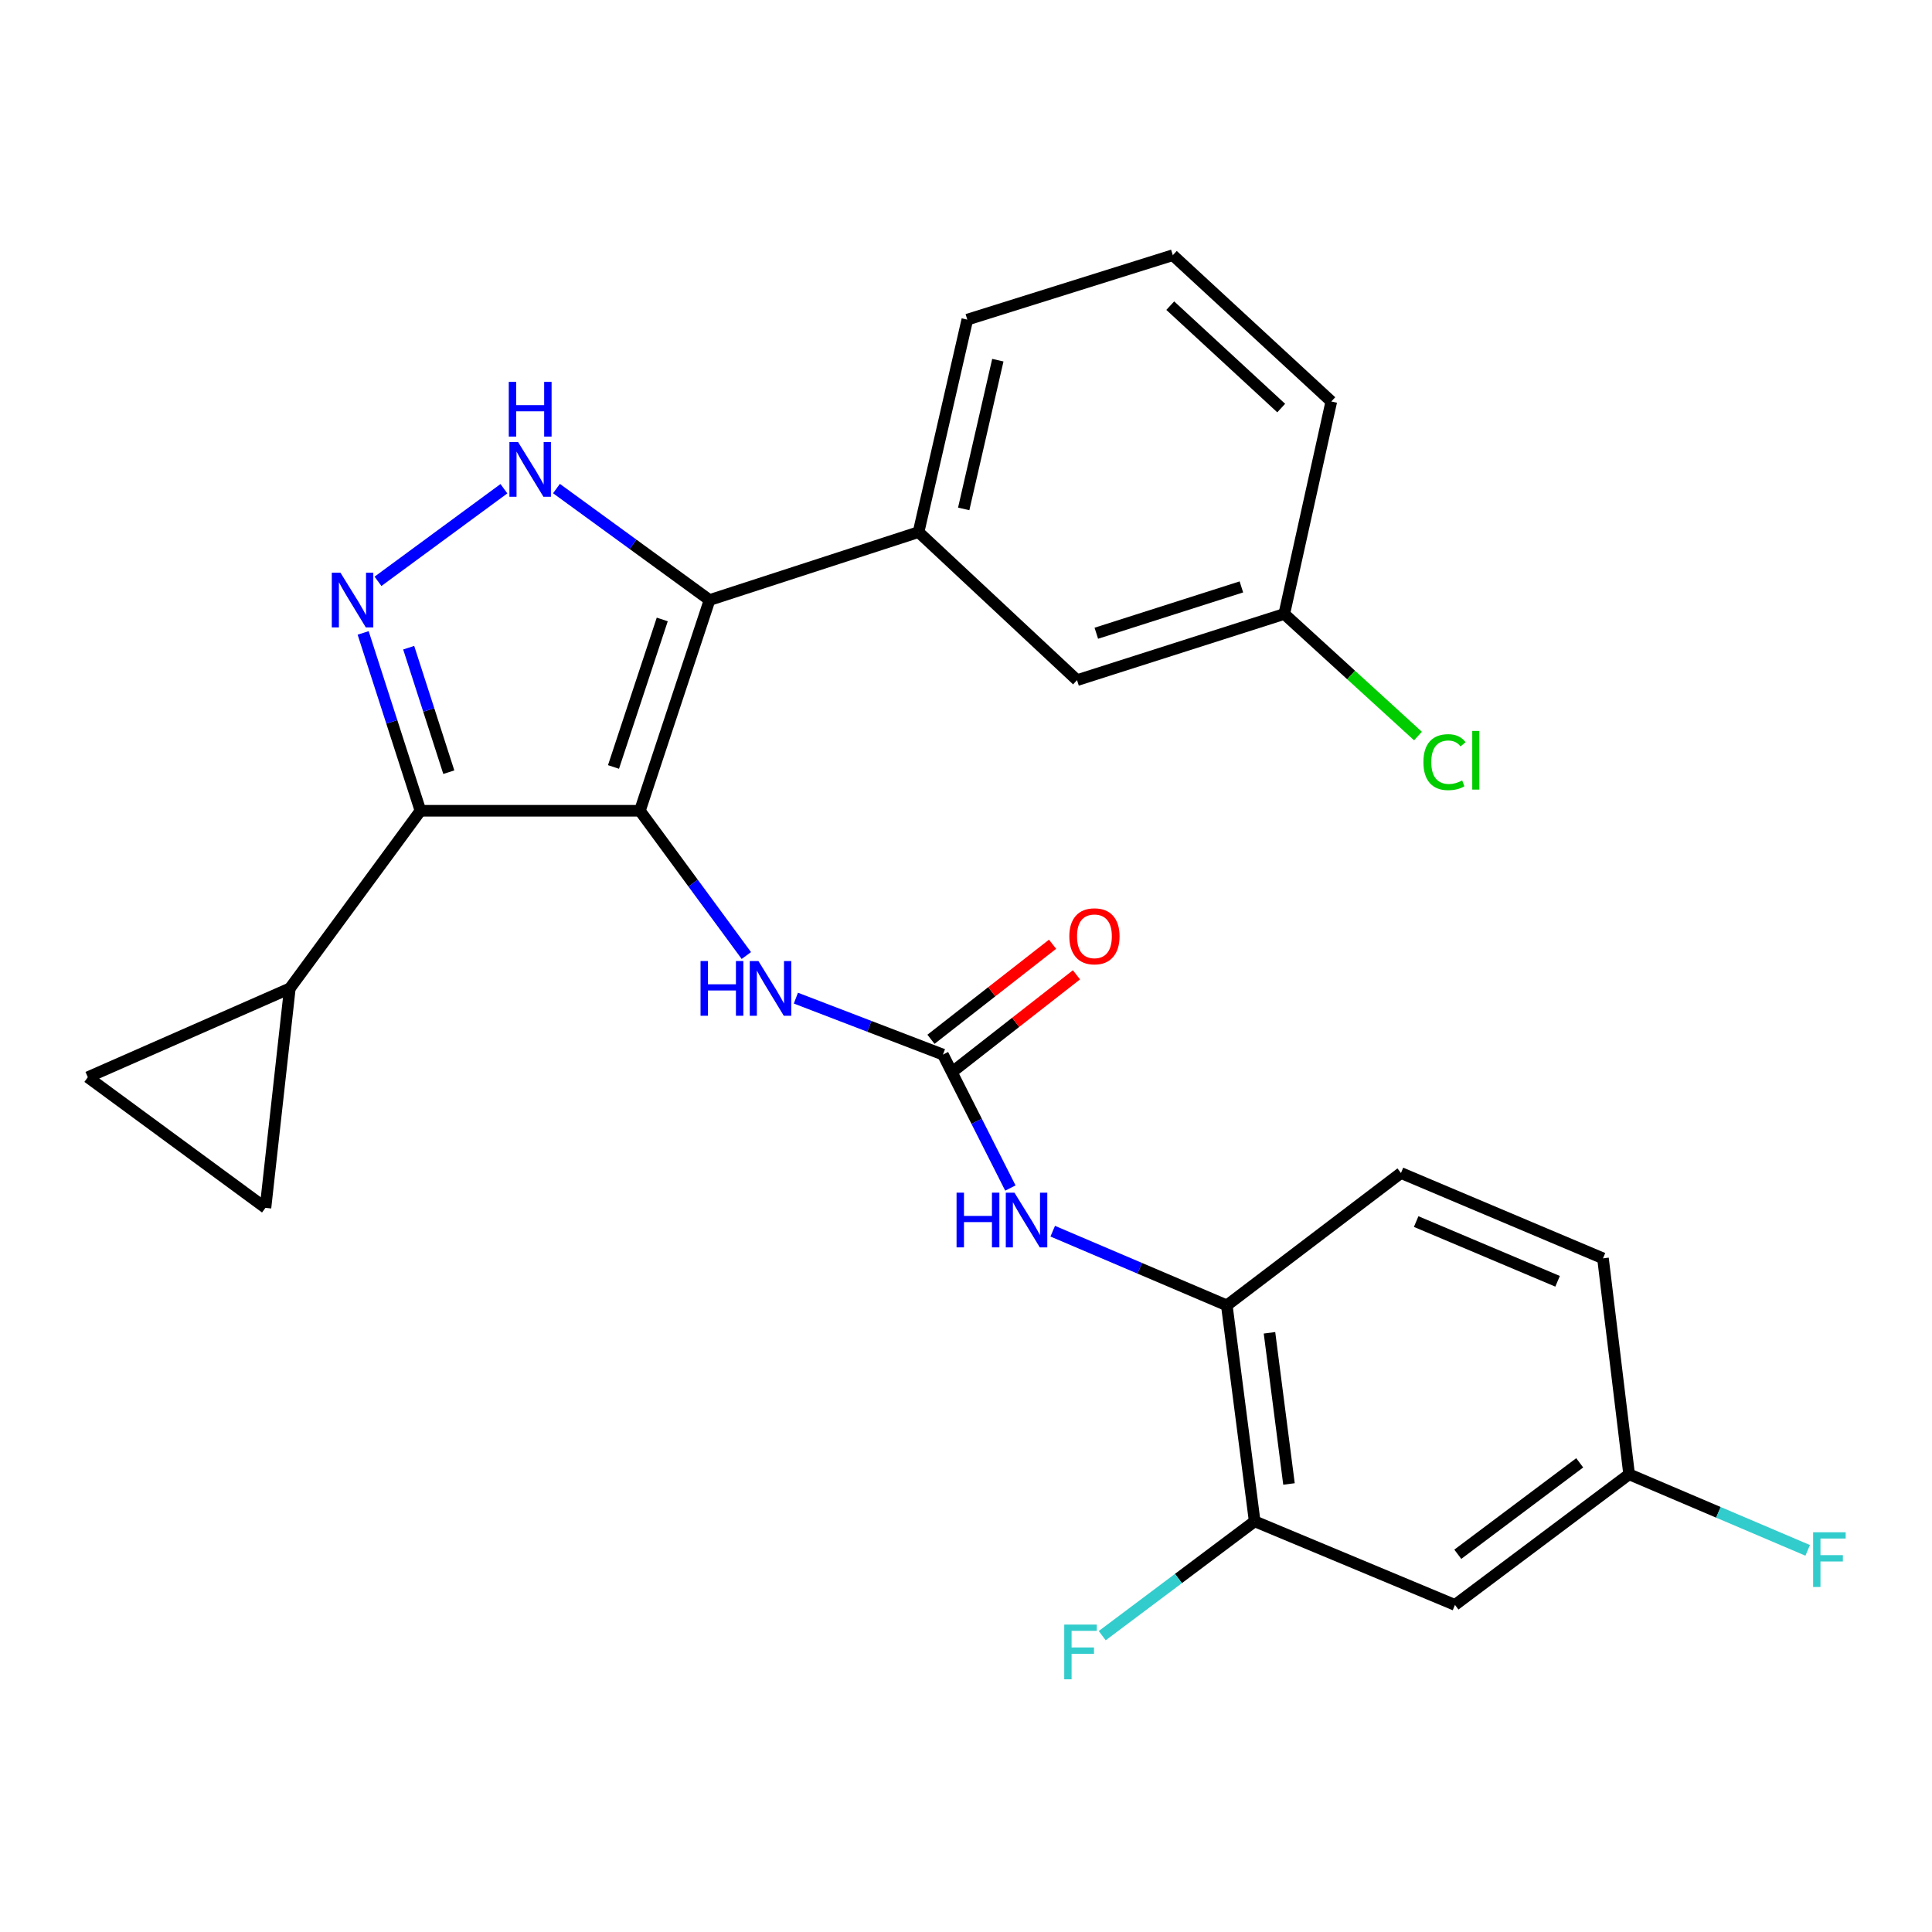 <?xml version='1.0' encoding='iso-8859-1'?>
<svg version='1.1' baseProfile='full'
              xmlns='http://www.w3.org/2000/svg'
                      xmlns:rdkit='http://www.rdkit.org/xml'
                      xmlns:xlink='http://www.w3.org/1999/xlink'
                  xml:space='preserve'
width='1000px' height='1000px' viewBox='0 0 1000 1000'>
<!-- END OF HEADER -->
<rect style='opacity:1.0;fill:#FFFFFF;stroke:none' width='1000' height='1000' x='0' y='0'> </rect>
<path class='bond-0' d='M 217.627,419.65 L 150.019,511.591' style='fill:none;fill-rule:evenodd;stroke:#000000;stroke-width:6px;stroke-linecap:butt;stroke-linejoin:miter;stroke-opacity:1' />
<path class='bond-1' d='M 217.627,419.65 L 331.211,419.65' style='fill:none;fill-rule:evenodd;stroke:#000000;stroke-width:6px;stroke-linecap:butt;stroke-linejoin:miter;stroke-opacity:1' />
<path class='bond-2' d='M 217.627,419.65 L 202.796,373.625' style='fill:none;fill-rule:evenodd;stroke:#000000;stroke-width:6px;stroke-linecap:butt;stroke-linejoin:miter;stroke-opacity:1' />
<path class='bond-2' d='M 202.796,373.625 L 187.965,327.6' style='fill:none;fill-rule:evenodd;stroke:#0000FF;stroke-width:6px;stroke-linecap:butt;stroke-linejoin:miter;stroke-opacity:1' />
<path class='bond-2' d='M 232.301,399.68 L 221.919,367.463' style='fill:none;fill-rule:evenodd;stroke:#000000;stroke-width:6px;stroke-linecap:butt;stroke-linejoin:miter;stroke-opacity:1' />
<path class='bond-2' d='M 221.919,367.463 L 211.537,335.246' style='fill:none;fill-rule:evenodd;stroke:#0000FF;stroke-width:6px;stroke-linecap:butt;stroke-linejoin:miter;stroke-opacity:1' />
<path class='bond-3' d='M 331.211,419.65 L 367.264,310.576' style='fill:none;fill-rule:evenodd;stroke:#000000;stroke-width:6px;stroke-linecap:butt;stroke-linejoin:miter;stroke-opacity:1' />
<path class='bond-3' d='M 317.543,396.983 L 342.78,320.631' style='fill:none;fill-rule:evenodd;stroke:#000000;stroke-width:6px;stroke-linecap:butt;stroke-linejoin:miter;stroke-opacity:1' />
<path class='bond-4' d='M 331.211,419.65 L 358.76,457.114' style='fill:none;fill-rule:evenodd;stroke:#000000;stroke-width:6px;stroke-linecap:butt;stroke-linejoin:miter;stroke-opacity:1' />
<path class='bond-4' d='M 358.76,457.114 L 386.308,494.578' style='fill:none;fill-rule:evenodd;stroke:#0000FF;stroke-width:6px;stroke-linecap:butt;stroke-linejoin:miter;stroke-opacity:1' />
<path class='bond-5' d='M 367.264,310.576 L 327.647,281.727' style='fill:none;fill-rule:evenodd;stroke:#000000;stroke-width:6px;stroke-linecap:butt;stroke-linejoin:miter;stroke-opacity:1' />
<path class='bond-5' d='M 327.647,281.727 L 288.03,252.879' style='fill:none;fill-rule:evenodd;stroke:#0000FF;stroke-width:6px;stroke-linecap:butt;stroke-linejoin:miter;stroke-opacity:1' />
<path class='bond-6' d='M 367.264,310.576 L 475.445,275.415' style='fill:none;fill-rule:evenodd;stroke:#000000;stroke-width:6px;stroke-linecap:butt;stroke-linejoin:miter;stroke-opacity:1' />
<path class='bond-7' d='M 260.826,252.963 L 195.65,300.89' style='fill:none;fill-rule:evenodd;stroke:#0000FF;stroke-width:6px;stroke-linecap:butt;stroke-linejoin:miter;stroke-opacity:1' />
<path class='bond-8' d='M 753.087,830.699 L 843.231,763.091' style='fill:none;fill-rule:evenodd;stroke:#000000;stroke-width:6px;stroke-linecap:butt;stroke-linejoin:miter;stroke-opacity:1' />
<path class='bond-8' d='M 754.554,804.484 L 817.654,757.159' style='fill:none;fill-rule:evenodd;stroke:#000000;stroke-width:6px;stroke-linecap:butt;stroke-linejoin:miter;stroke-opacity:1' />
<path class='bond-9' d='M 753.087,830.699 L 649.415,787.435' style='fill:none;fill-rule:evenodd;stroke:#000000;stroke-width:6px;stroke-linecap:butt;stroke-linejoin:miter;stroke-opacity:1' />
<path class='bond-10' d='M 411.948,516.631 L 450.003,531.239' style='fill:none;fill-rule:evenodd;stroke:#0000FF;stroke-width:6px;stroke-linecap:butt;stroke-linejoin:miter;stroke-opacity:1' />
<path class='bond-10' d='M 450.003,531.239 L 488.058,545.847' style='fill:none;fill-rule:evenodd;stroke:#000000;stroke-width:6px;stroke-linecap:butt;stroke-linejoin:miter;stroke-opacity:1' />
<path class='bond-11' d='M 488.058,545.847 L 505.512,580.384' style='fill:none;fill-rule:evenodd;stroke:#000000;stroke-width:6px;stroke-linecap:butt;stroke-linejoin:miter;stroke-opacity:1' />
<path class='bond-11' d='M 505.512,580.384 L 522.965,614.922' style='fill:none;fill-rule:evenodd;stroke:#0000FF;stroke-width:6px;stroke-linecap:butt;stroke-linejoin:miter;stroke-opacity:1' />
<path class='bond-12' d='M 494.245,553.761 L 525.713,529.164' style='fill:none;fill-rule:evenodd;stroke:#000000;stroke-width:6px;stroke-linecap:butt;stroke-linejoin:miter;stroke-opacity:1' />
<path class='bond-12' d='M 525.713,529.164 L 557.18,504.567' style='fill:none;fill-rule:evenodd;stroke:#FF0000;stroke-width:6px;stroke-linecap:butt;stroke-linejoin:miter;stroke-opacity:1' />
<path class='bond-12' d='M 481.872,537.932 L 513.339,513.335' style='fill:none;fill-rule:evenodd;stroke:#000000;stroke-width:6px;stroke-linecap:butt;stroke-linejoin:miter;stroke-opacity:1' />
<path class='bond-12' d='M 513.339,513.335 L 544.807,488.737' style='fill:none;fill-rule:evenodd;stroke:#FF0000;stroke-width:6px;stroke-linecap:butt;stroke-linejoin:miter;stroke-opacity:1' />
<path class='bond-13' d='M 544.89,637.259 L 589.942,656.459' style='fill:none;fill-rule:evenodd;stroke:#0000FF;stroke-width:6px;stroke-linecap:butt;stroke-linejoin:miter;stroke-opacity:1' />
<path class='bond-13' d='M 589.942,656.459 L 634.994,675.66' style='fill:none;fill-rule:evenodd;stroke:#000000;stroke-width:6px;stroke-linecap:butt;stroke-linejoin:miter;stroke-opacity:1' />
<path class='bond-14' d='M 843.231,763.091 L 829.702,651.316' style='fill:none;fill-rule:evenodd;stroke:#000000;stroke-width:6px;stroke-linecap:butt;stroke-linejoin:miter;stroke-opacity:1' />
<path class='bond-15' d='M 843.231,763.091 L 889.443,782.781' style='fill:none;fill-rule:evenodd;stroke:#000000;stroke-width:6px;stroke-linecap:butt;stroke-linejoin:miter;stroke-opacity:1' />
<path class='bond-15' d='M 889.443,782.781 L 935.654,802.471' style='fill:none;fill-rule:evenodd;stroke:#33CCCC;stroke-width:6px;stroke-linecap:butt;stroke-linejoin:miter;stroke-opacity:1' />
<path class='bond-16' d='M 829.702,651.316 L 725.138,607.148' style='fill:none;fill-rule:evenodd;stroke:#000000;stroke-width:6px;stroke-linecap:butt;stroke-linejoin:miter;stroke-opacity:1' />
<path class='bond-16' d='M 806.2,663.198 L 733.005,632.281' style='fill:none;fill-rule:evenodd;stroke:#000000;stroke-width:6px;stroke-linecap:butt;stroke-linejoin:miter;stroke-opacity:1' />
<path class='bond-17' d='M 475.445,275.415 L 500.682,165.437' style='fill:none;fill-rule:evenodd;stroke:#000000;stroke-width:6px;stroke-linecap:butt;stroke-linejoin:miter;stroke-opacity:1' />
<path class='bond-17' d='M 498.813,263.412 L 516.479,186.427' style='fill:none;fill-rule:evenodd;stroke:#000000;stroke-width:6px;stroke-linecap:butt;stroke-linejoin:miter;stroke-opacity:1' />
<path class='bond-18' d='M 475.445,275.415 L 557.474,352.042' style='fill:none;fill-rule:evenodd;stroke:#000000;stroke-width:6px;stroke-linecap:butt;stroke-linejoin:miter;stroke-opacity:1' />
<path class='bond-19' d='M 500.682,165.437 L 607.044,132.085' style='fill:none;fill-rule:evenodd;stroke:#000000;stroke-width:6px;stroke-linecap:butt;stroke-linejoin:miter;stroke-opacity:1' />
<path class='bond-20' d='M 150.019,511.591 L 45.455,557.567' style='fill:none;fill-rule:evenodd;stroke:#000000;stroke-width:6px;stroke-linecap:butt;stroke-linejoin:miter;stroke-opacity:1' />
<path class='bond-21' d='M 150.019,511.591 L 137.406,625.174' style='fill:none;fill-rule:evenodd;stroke:#000000;stroke-width:6px;stroke-linecap:butt;stroke-linejoin:miter;stroke-opacity:1' />
<path class='bond-22' d='M 45.455,557.567 L 137.406,625.174' style='fill:none;fill-rule:evenodd;stroke:#000000;stroke-width:6px;stroke-linecap:butt;stroke-linejoin:miter;stroke-opacity:1' />
<path class='bond-23' d='M 557.474,352.042 L 664.74,317.786' style='fill:none;fill-rule:evenodd;stroke:#000000;stroke-width:6px;stroke-linecap:butt;stroke-linejoin:miter;stroke-opacity:1' />
<path class='bond-23' d='M 567.452,327.765 L 642.538,303.785' style='fill:none;fill-rule:evenodd;stroke:#000000;stroke-width:6px;stroke-linecap:butt;stroke-linejoin:miter;stroke-opacity:1' />
<path class='bond-24' d='M 607.044,132.085 L 689.085,207.808' style='fill:none;fill-rule:evenodd;stroke:#000000;stroke-width:6px;stroke-linecap:butt;stroke-linejoin:miter;stroke-opacity:1' />
<path class='bond-24' d='M 605.723,158.207 L 663.152,211.213' style='fill:none;fill-rule:evenodd;stroke:#000000;stroke-width:6px;stroke-linecap:butt;stroke-linejoin:miter;stroke-opacity:1' />
<path class='bond-25' d='M 664.74,317.786 L 689.085,207.808' style='fill:none;fill-rule:evenodd;stroke:#000000;stroke-width:6px;stroke-linecap:butt;stroke-linejoin:miter;stroke-opacity:1' />
<path class='bond-26' d='M 664.74,317.786 L 699.343,349.38' style='fill:none;fill-rule:evenodd;stroke:#000000;stroke-width:6px;stroke-linecap:butt;stroke-linejoin:miter;stroke-opacity:1' />
<path class='bond-26' d='M 699.343,349.38 L 733.946,380.975' style='fill:none;fill-rule:evenodd;stroke:#00CC00;stroke-width:6px;stroke-linecap:butt;stroke-linejoin:miter;stroke-opacity:1' />
<path class='bond-27' d='M 725.138,607.148 L 634.994,675.66' style='fill:none;fill-rule:evenodd;stroke:#000000;stroke-width:6px;stroke-linecap:butt;stroke-linejoin:miter;stroke-opacity:1' />
<path class='bond-28' d='M 634.994,675.66 L 649.415,787.435' style='fill:none;fill-rule:evenodd;stroke:#000000;stroke-width:6px;stroke-linecap:butt;stroke-linejoin:miter;stroke-opacity:1' />
<path class='bond-28' d='M 657.083,689.855 L 667.178,768.098' style='fill:none;fill-rule:evenodd;stroke:#000000;stroke-width:6px;stroke-linecap:butt;stroke-linejoin:miter;stroke-opacity:1' />
<path class='bond-29' d='M 649.415,787.435 L 609.962,817.025' style='fill:none;fill-rule:evenodd;stroke:#000000;stroke-width:6px;stroke-linecap:butt;stroke-linejoin:miter;stroke-opacity:1' />
<path class='bond-29' d='M 609.962,817.025 L 570.508,846.615' style='fill:none;fill-rule:evenodd;stroke:#33CCCC;stroke-width:6px;stroke-linecap:butt;stroke-linejoin:miter;stroke-opacity:1' />
<path  class='atom-3' d='M 268.159 228.808
L 277.439 243.808
Q 278.359 245.288, 279.839 247.968
Q 281.319 250.648, 281.399 250.808
L 281.399 228.808
L 285.159 228.808
L 285.159 257.128
L 281.279 257.128
L 271.319 240.728
Q 270.159 238.808, 268.919 236.608
Q 267.719 234.408, 267.359 233.728
L 267.359 257.128
L 263.679 257.128
L 263.679 228.808
L 268.159 228.808
' fill='#0000FF'/>
<path  class='atom-3' d='M 263.339 197.656
L 267.179 197.656
L 267.179 209.696
L 281.659 209.696
L 281.659 197.656
L 285.499 197.656
L 285.499 225.976
L 281.659 225.976
L 281.659 212.896
L 267.179 212.896
L 267.179 225.976
L 263.339 225.976
L 263.339 197.656
' fill='#0000FF'/>
<path  class='atom-4' d='M 176.218 296.416
L 185.498 311.416
Q 186.418 312.896, 187.898 315.576
Q 189.378 318.256, 189.458 318.416
L 189.458 296.416
L 193.218 296.416
L 193.218 324.736
L 189.338 324.736
L 179.378 308.336
Q 178.218 306.416, 176.978 304.216
Q 175.778 302.016, 175.418 301.336
L 175.418 324.736
L 171.738 324.736
L 171.738 296.416
L 176.218 296.416
' fill='#0000FF'/>
<path  class='atom-6' d='M 362.599 497.431
L 366.439 497.431
L 366.439 509.471
L 380.919 509.471
L 380.919 497.431
L 384.759 497.431
L 384.759 525.751
L 380.919 525.751
L 380.919 512.671
L 366.439 512.671
L 366.439 525.751
L 362.599 525.751
L 362.599 497.431
' fill='#0000FF'/>
<path  class='atom-6' d='M 392.559 497.431
L 401.839 512.431
Q 402.759 513.911, 404.239 516.591
Q 405.719 519.271, 405.799 519.431
L 405.799 497.431
L 409.559 497.431
L 409.559 525.751
L 405.679 525.751
L 395.719 509.351
Q 394.559 507.431, 393.319 505.231
Q 392.119 503.031, 391.759 502.351
L 391.759 525.751
L 388.079 525.751
L 388.079 497.431
L 392.559 497.431
' fill='#0000FF'/>
<path  class='atom-8' d='M 495.113 617.321
L 498.953 617.321
L 498.953 629.361
L 513.433 629.361
L 513.433 617.321
L 517.273 617.321
L 517.273 645.641
L 513.433 645.641
L 513.433 632.561
L 498.953 632.561
L 498.953 645.641
L 495.113 645.641
L 495.113 617.321
' fill='#0000FF'/>
<path  class='atom-8' d='M 525.073 617.321
L 534.353 632.321
Q 535.273 633.801, 536.753 636.481
Q 538.233 639.161, 538.313 639.321
L 538.313 617.321
L 542.073 617.321
L 542.073 645.641
L 538.193 645.641
L 528.233 629.241
Q 527.073 627.321, 525.833 625.121
Q 524.633 622.921, 524.273 622.241
L 524.273 645.641
L 520.593 645.641
L 520.593 617.321
L 525.073 617.321
' fill='#0000FF'/>
<path  class='atom-9' d='M 553.482 484.625
Q 553.482 477.825, 556.842 474.025
Q 560.202 470.225, 566.482 470.225
Q 572.762 470.225, 576.122 474.025
Q 579.482 477.825, 579.482 484.625
Q 579.482 491.505, 576.082 495.425
Q 572.682 499.305, 566.482 499.305
Q 560.242 499.305, 556.842 495.425
Q 553.482 491.545, 553.482 484.625
M 566.482 496.105
Q 570.802 496.105, 573.122 493.225
Q 575.482 490.305, 575.482 484.625
Q 575.482 479.065, 573.122 476.265
Q 570.802 473.425, 566.482 473.425
Q 562.162 473.425, 559.802 476.225
Q 557.482 479.025, 557.482 484.625
Q 557.482 490.345, 559.802 493.225
Q 562.162 496.105, 566.482 496.105
' fill='#FF0000'/>
<path  class='atom-21' d='M 736.753 394.489
Q 736.753 387.449, 740.033 383.769
Q 743.353 380.049, 749.633 380.049
Q 755.473 380.049, 758.593 384.169
L 755.953 386.329
Q 753.673 383.329, 749.633 383.329
Q 745.353 383.329, 743.073 386.209
Q 740.833 389.049, 740.833 394.489
Q 740.833 400.089, 743.153 402.969
Q 745.513 405.849, 750.073 405.849
Q 753.193 405.849, 756.833 403.969
L 757.953 406.969
Q 756.473 407.929, 754.233 408.489
Q 751.993 409.049, 749.513 409.049
Q 743.353 409.049, 740.033 405.289
Q 736.753 401.529, 736.753 394.489
' fill='#00CC00'/>
<path  class='atom-21' d='M 762.033 378.329
L 765.713 378.329
L 765.713 408.689
L 762.033 408.689
L 762.033 378.329
' fill='#00CC00'/>
<path  class='atom-25' d='M 550.851 840.883
L 567.691 840.883
L 567.691 844.123
L 554.651 844.123
L 554.651 852.723
L 566.251 852.723
L 566.251 856.003
L 554.651 856.003
L 554.651 869.203
L 550.851 869.203
L 550.851 840.883
' fill='#33CCCC'/>
<path  class='atom-26' d='M 938.471 793.099
L 955.311 793.099
L 955.311 796.339
L 942.271 796.339
L 942.271 804.939
L 953.871 804.939
L 953.871 808.219
L 942.271 808.219
L 942.271 821.419
L 938.471 821.419
L 938.471 793.099
' fill='#33CCCC'/>
</svg>
